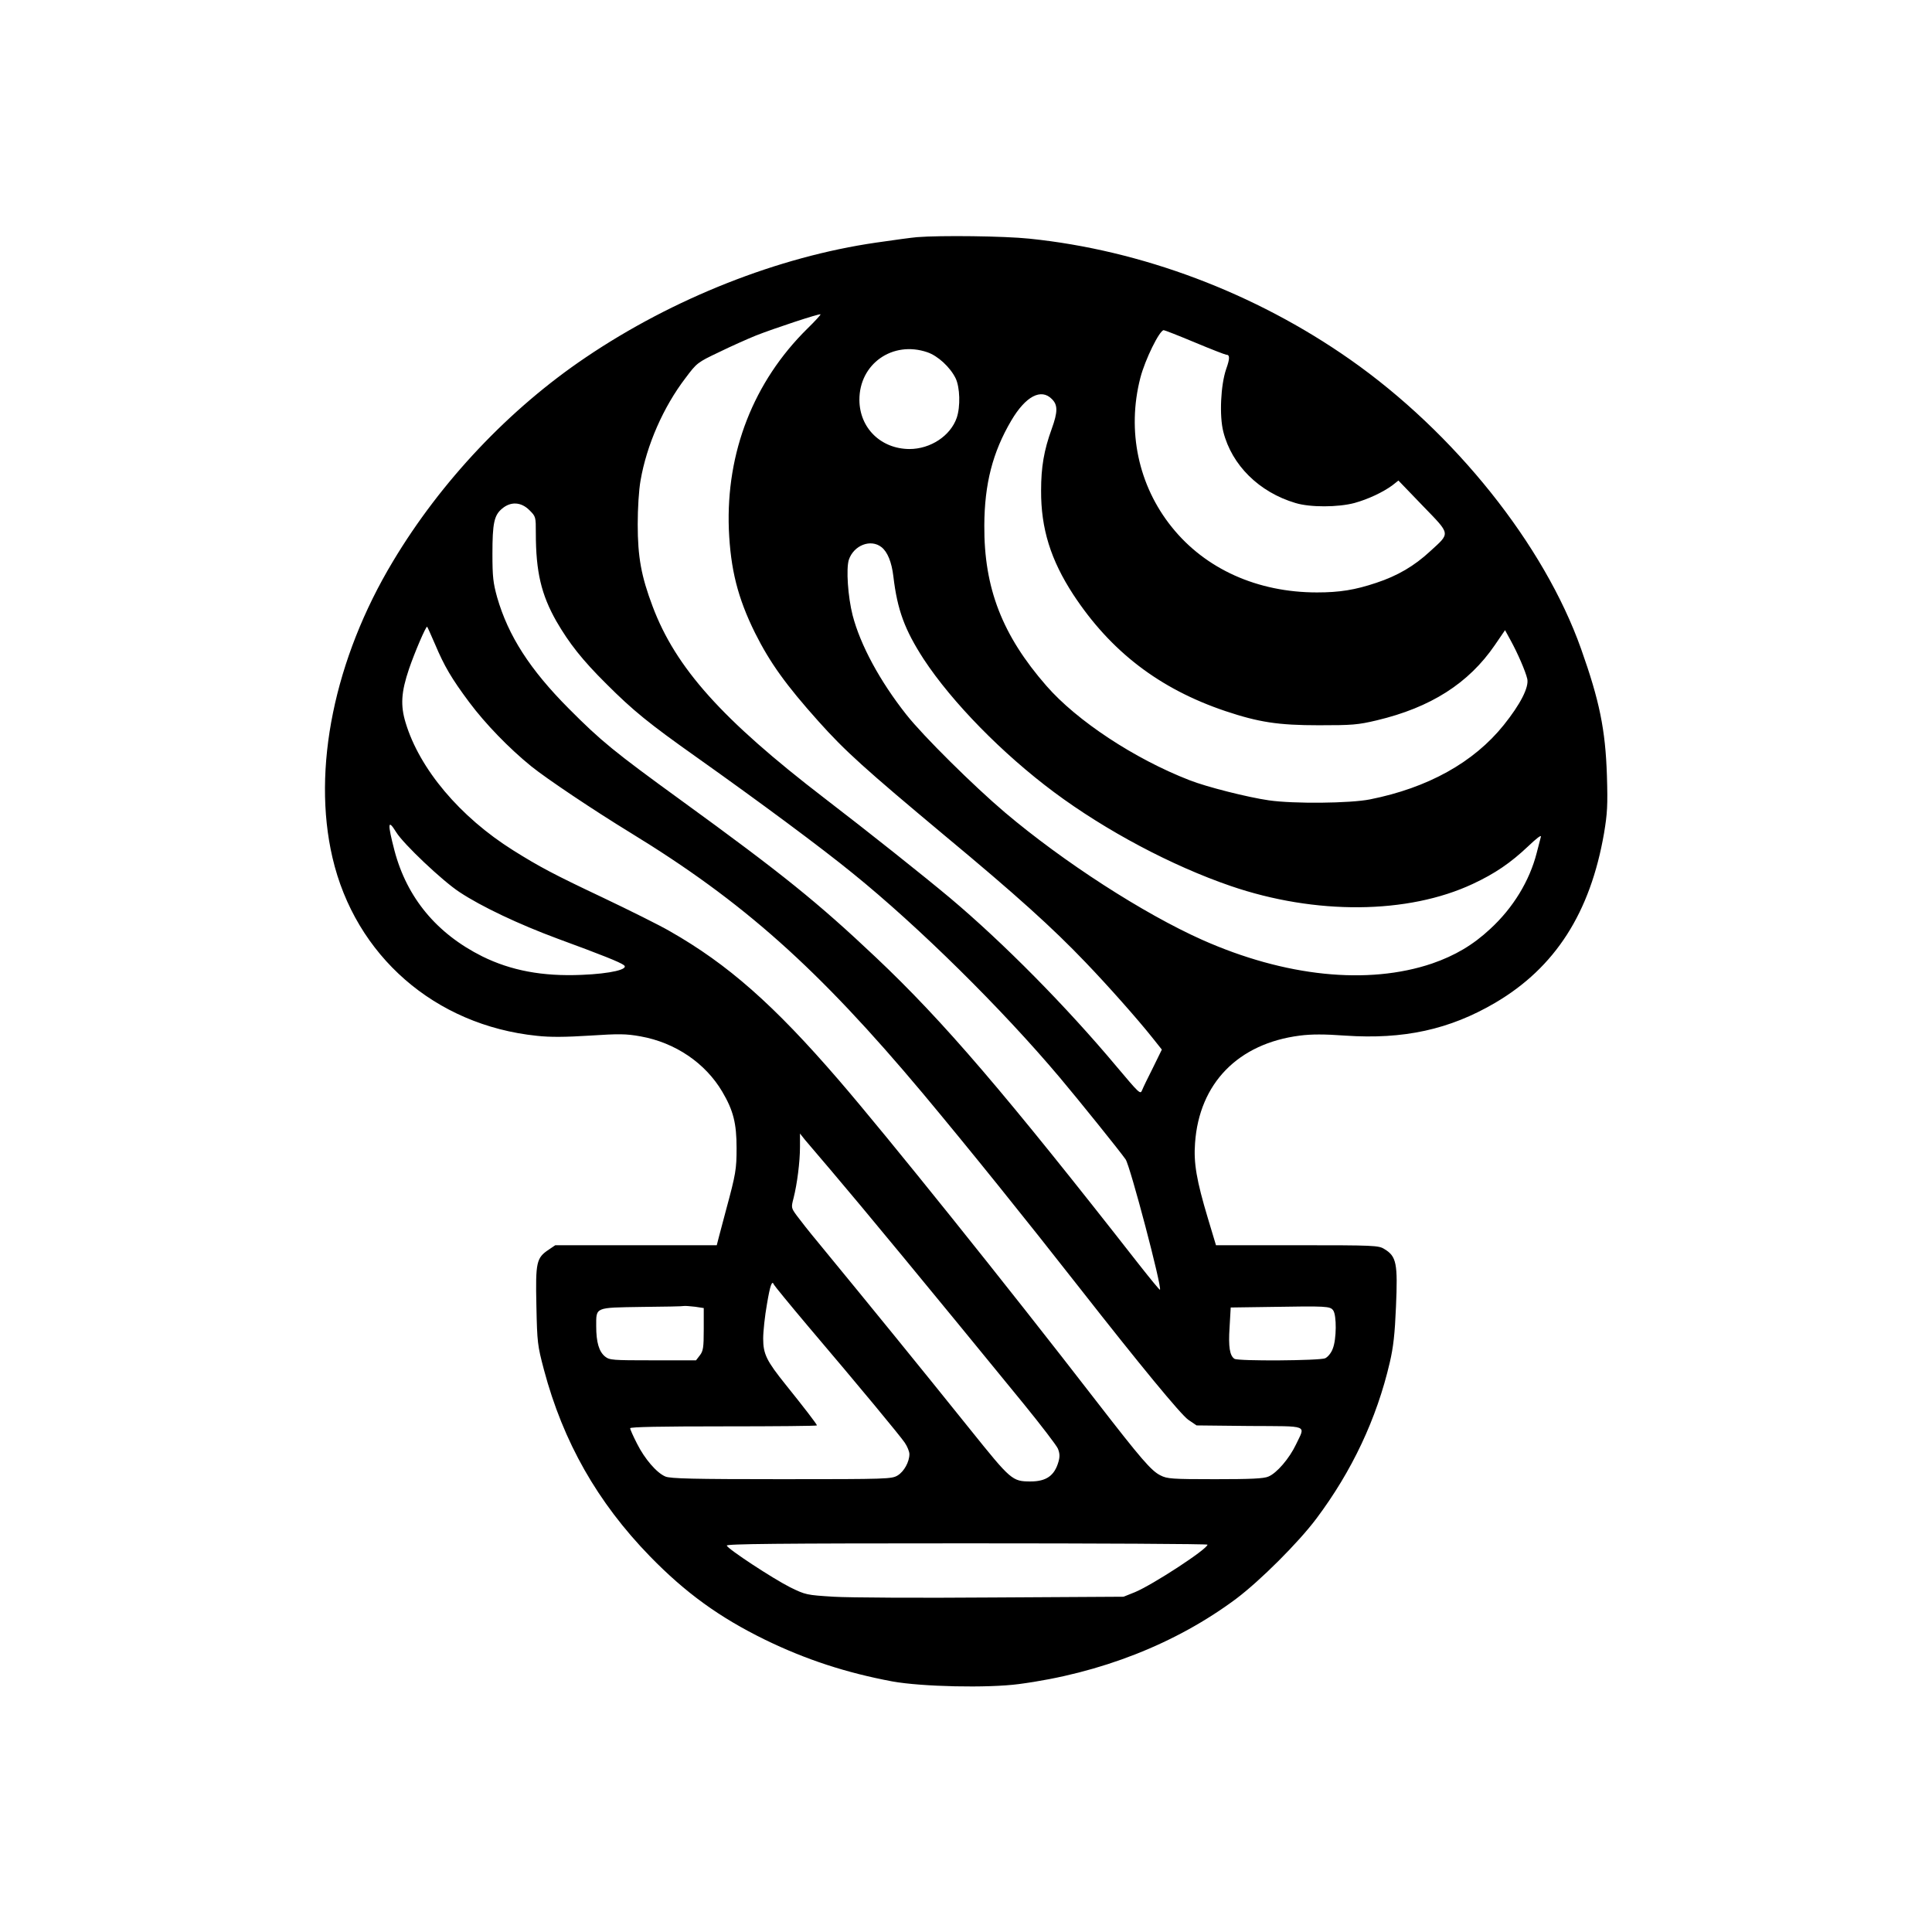 <?xml version="1.0" standalone="no"?>
<!DOCTYPE svg PUBLIC "-//W3C//DTD SVG 20010904//EN"
 "http://www.w3.org/TR/2001/REC-SVG-20010904/DTD/svg10.dtd">
<svg version="1.0" xmlns="http://www.w3.org/2000/svg"
 width="1024pt" height="1024pt" viewBox="0 0 1024 1024"
 preserveAspectRatio="xMidYMid meet">

<g transform="translate(0,1024) scale(0.1,-0.1)"
fill="#000000" stroke="none">
<path d="M4860 8983 c-25 -2 -122 -15 -217 -29 -518 -75 -1075 -295 -1538
-608 -405 -273 -768 -657 -1022 -1081 -311 -517 -430 -1101 -321 -1570 121
-521 543 -889 1083 -945 71 -8 152 -7 280 1 156 10 192 10 270 -4 184 -33 343
-141 433 -293 59 -100 76 -168 76 -299 0 -111 -4 -137 -55 -325 -15 -58 -33
-124 -39 -147 l-11 -43 -428 0 -428 0 -34 -23 c-66 -44 -71 -66 -66 -297 4
-197 6 -211 40 -340 102 -383 284 -703 562 -989 188 -193 367 -323 610 -442
216 -105 429 -175 675 -221 155 -28 504 -36 670 -14 433 57 833 214 1153 453
126 95 328 296 424 424 189 252 320 530 389 827 19 81 27 152 33 296 10 230 3
267 -62 306 -30 19 -54 20 -462 20 l-430 0 -43 143 c-60 200 -76 293 -68 398
22 317 228 528 555 570 62 8 130 8 241 0 310 -21 553 32 795 174 318 187 504
477 577 900 17 103 20 146 15 305 -8 243 -39 395 -137 671 -196 552 -671 1146
-1225 1534 -504 353 -1104 579 -1699 640 -135 14 -469 18 -596 8z m-581 -485
c-285 -281 -431 -655 -416 -1063 9 -213 47 -364 139 -550 79 -158 165 -277
335 -467 142 -159 248 -254 668 -605 384 -319 574 -491 748 -673 120 -125 276
-301 354 -399 l51 -64 -47 -96 c-27 -53 -53 -107 -58 -120 -9 -23 -16 -15
-134 125 -268 320 -600 656 -884 895 -140 117 -430 348 -666 529 -543 417
-788 691 -910 1016 -60 159 -79 261 -79 435 0 85 6 182 15 232 32 187 121 390
238 543 60 80 63 83 177 137 63 31 151 70 195 88 96 38 338 118 344 113 2 -2
-29 -36 -70 -76z m2054 -73 c86 -36 161 -65 166 -65 20 0 20 -20 0 -76 -29
-84 -37 -248 -15 -333 45 -177 190 -320 382 -377 78 -24 227 -23 313 0 72 20
149 56 200 93 l33 26 129 -134 c150 -155 147 -142 39 -241 -84 -78 -173 -130
-285 -167 -113 -38 -195 -51 -315 -51 -315 0 -591 124 -769 346 -178 221 -239
511 -167 791 25 97 102 253 124 253 5 0 79 -29 165 -65z m-1418 -52 c56 -19
121 -79 150 -138 23 -48 26 -150 6 -209 -33 -96 -139 -166 -251 -166 -151 1
-264 111 -265 260 -1 191 176 316 360 253z m660 -248 c32 -31 32 -68 -1 -159
-41 -113 -56 -202 -56 -326 -1 -202 51 -368 171 -552 198 -301 456 -499 806
-617 177 -59 279 -75 495 -75 176 0 206 2 307 26 286 68 487 196 626 399 l54
79 29 -53 c38 -69 80 -166 89 -206 9 -44 -36 -133 -125 -244 -159 -198 -402
-333 -709 -394 -106 -21 -404 -24 -536 -5 -111 16 -330 71 -421 107 -291 113
-597 315 -758 500 -234 268 -331 518 -329 850 1 220 44 388 143 556 76 129
158 172 215 114z m-2769 -589 c34 -34 34 -35 34 -122 0 -205 29 -326 109 -467
68 -117 136 -204 265 -332 142 -142 226 -210 476 -387 341 -242 662 -480 830
-617 350 -283 790 -718 1096 -1081 97 -115 321 -393 350 -435 24 -34 194 -679
182 -691 -2 -2 -52 59 -111 134 -711 909 -1036 1289 -1395 1628 -308 291 -495
442 -1032 832 -354 257 -424 314 -595 486 -207 208 -321 386 -380 590 -21 76
-25 108 -25 230 0 163 9 205 51 240 46 39 101 36 145 -8z m1866 -196 c32 -25
54 -79 63 -155 21 -178 60 -283 161 -439 150 -228 417 -501 691 -705 274 -204
624 -390 936 -497 449 -154 939 -150 1283 11 118 55 201 112 293 199 44 42 71
63 68 51 -3 -11 -13 -49 -22 -85 -38 -149 -125 -292 -247 -404 -90 -84 -186
-141 -308 -183 -340 -115 -779 -70 -1219 126 -311 139 -734 412 -1045 675
-165 140 -432 404 -522 518 -140 177 -244 369 -285 527 -25 98 -35 247 -20
294 26 77 116 112 173 67z m-2366 -515 c49 -116 87 -181 181 -307 86 -115 210
-243 328 -339 83 -67 334 -235 527 -353 597 -365 993 -718 1549 -1381 253
-303 537 -656 834 -1035 315 -402 533 -667 573 -695 l44 -30 281 -3 c321 -2
296 8 246 -98 -35 -74 -102 -152 -146 -170 -24 -11 -94 -14 -283 -14 -229 0
-254 2 -289 20 -49 24 -102 86 -339 392 -482 624 -1110 1406 -1366 1703 -345
400 -588 614 -895 789 -53 31 -216 112 -361 181 -256 121 -331 161 -470 248
-282 177 -496 431 -570 676 -28 92 -24 162 18 286 30 88 91 230 96 223 2 -1
20 -43 42 -93z m-206 -996 c38 -62 245 -258 335 -317 116 -77 315 -171 520
-247 237 -87 329 -124 351 -140 31 -22 -70 -46 -223 -52 -208 -9 -375 23 -527
98 -242 121 -399 311 -465 560 -38 146 -36 171 9 98z m2310 -1799 c155 -182
503 -603 1015 -1230 92 -113 174 -220 182 -238 10 -25 11 -42 3 -70 -21 -73
-64 -104 -148 -104 -97 0 -104 7 -317 272 -290 361 -510 631 -809 995 -46 55
-96 119 -113 142 -30 41 -30 43 -17 93 19 75 34 192 34 271 l0 71 27 -34 c15
-18 80 -94 143 -168z m-308 -599 c2 -5 82 -103 179 -218 288 -339 487 -580
514 -619 14 -20 25 -48 25 -61 0 -41 -28 -92 -62 -113 -32 -19 -49 -20 -616
-20 -467 0 -589 3 -615 14 -46 19 -110 93 -151 175 -20 39 -36 75 -36 81 0 7
164 10 495 10 272 0 495 2 495 5 0 6 -70 97 -165 215 -102 127 -120 163 -120
245 0 39 9 121 20 183 17 101 27 129 37 103z m-418 -117 l46 -7 0 -112 c0 -98
-3 -116 -21 -139 l-20 -26 -228 0 c-215 0 -230 1 -254 20 -32 26 -47 75 -47
161 0 102 -9 98 240 102 118 1 220 3 226 5 6 1 32 -1 58 -4z m3382 -19 c19
-26 18 -154 -2 -203 -8 -23 -26 -44 -40 -51 -28 -13 -461 -16 -481 -3 -25 16
-33 63 -26 167 l6 105 211 3 c296 5 316 4 332 -18z m-666 -1242 c-1 -24 -291
-213 -385 -252 l-60 -24 -695 -4 c-382 -3 -761 -1 -842 4 -144 9 -148 10 -230
50 -93 47 -329 202 -336 221 -3 9 264 12 1272 12 702 0 1276 -3 1276 -7z"/>
</g>
</svg>
